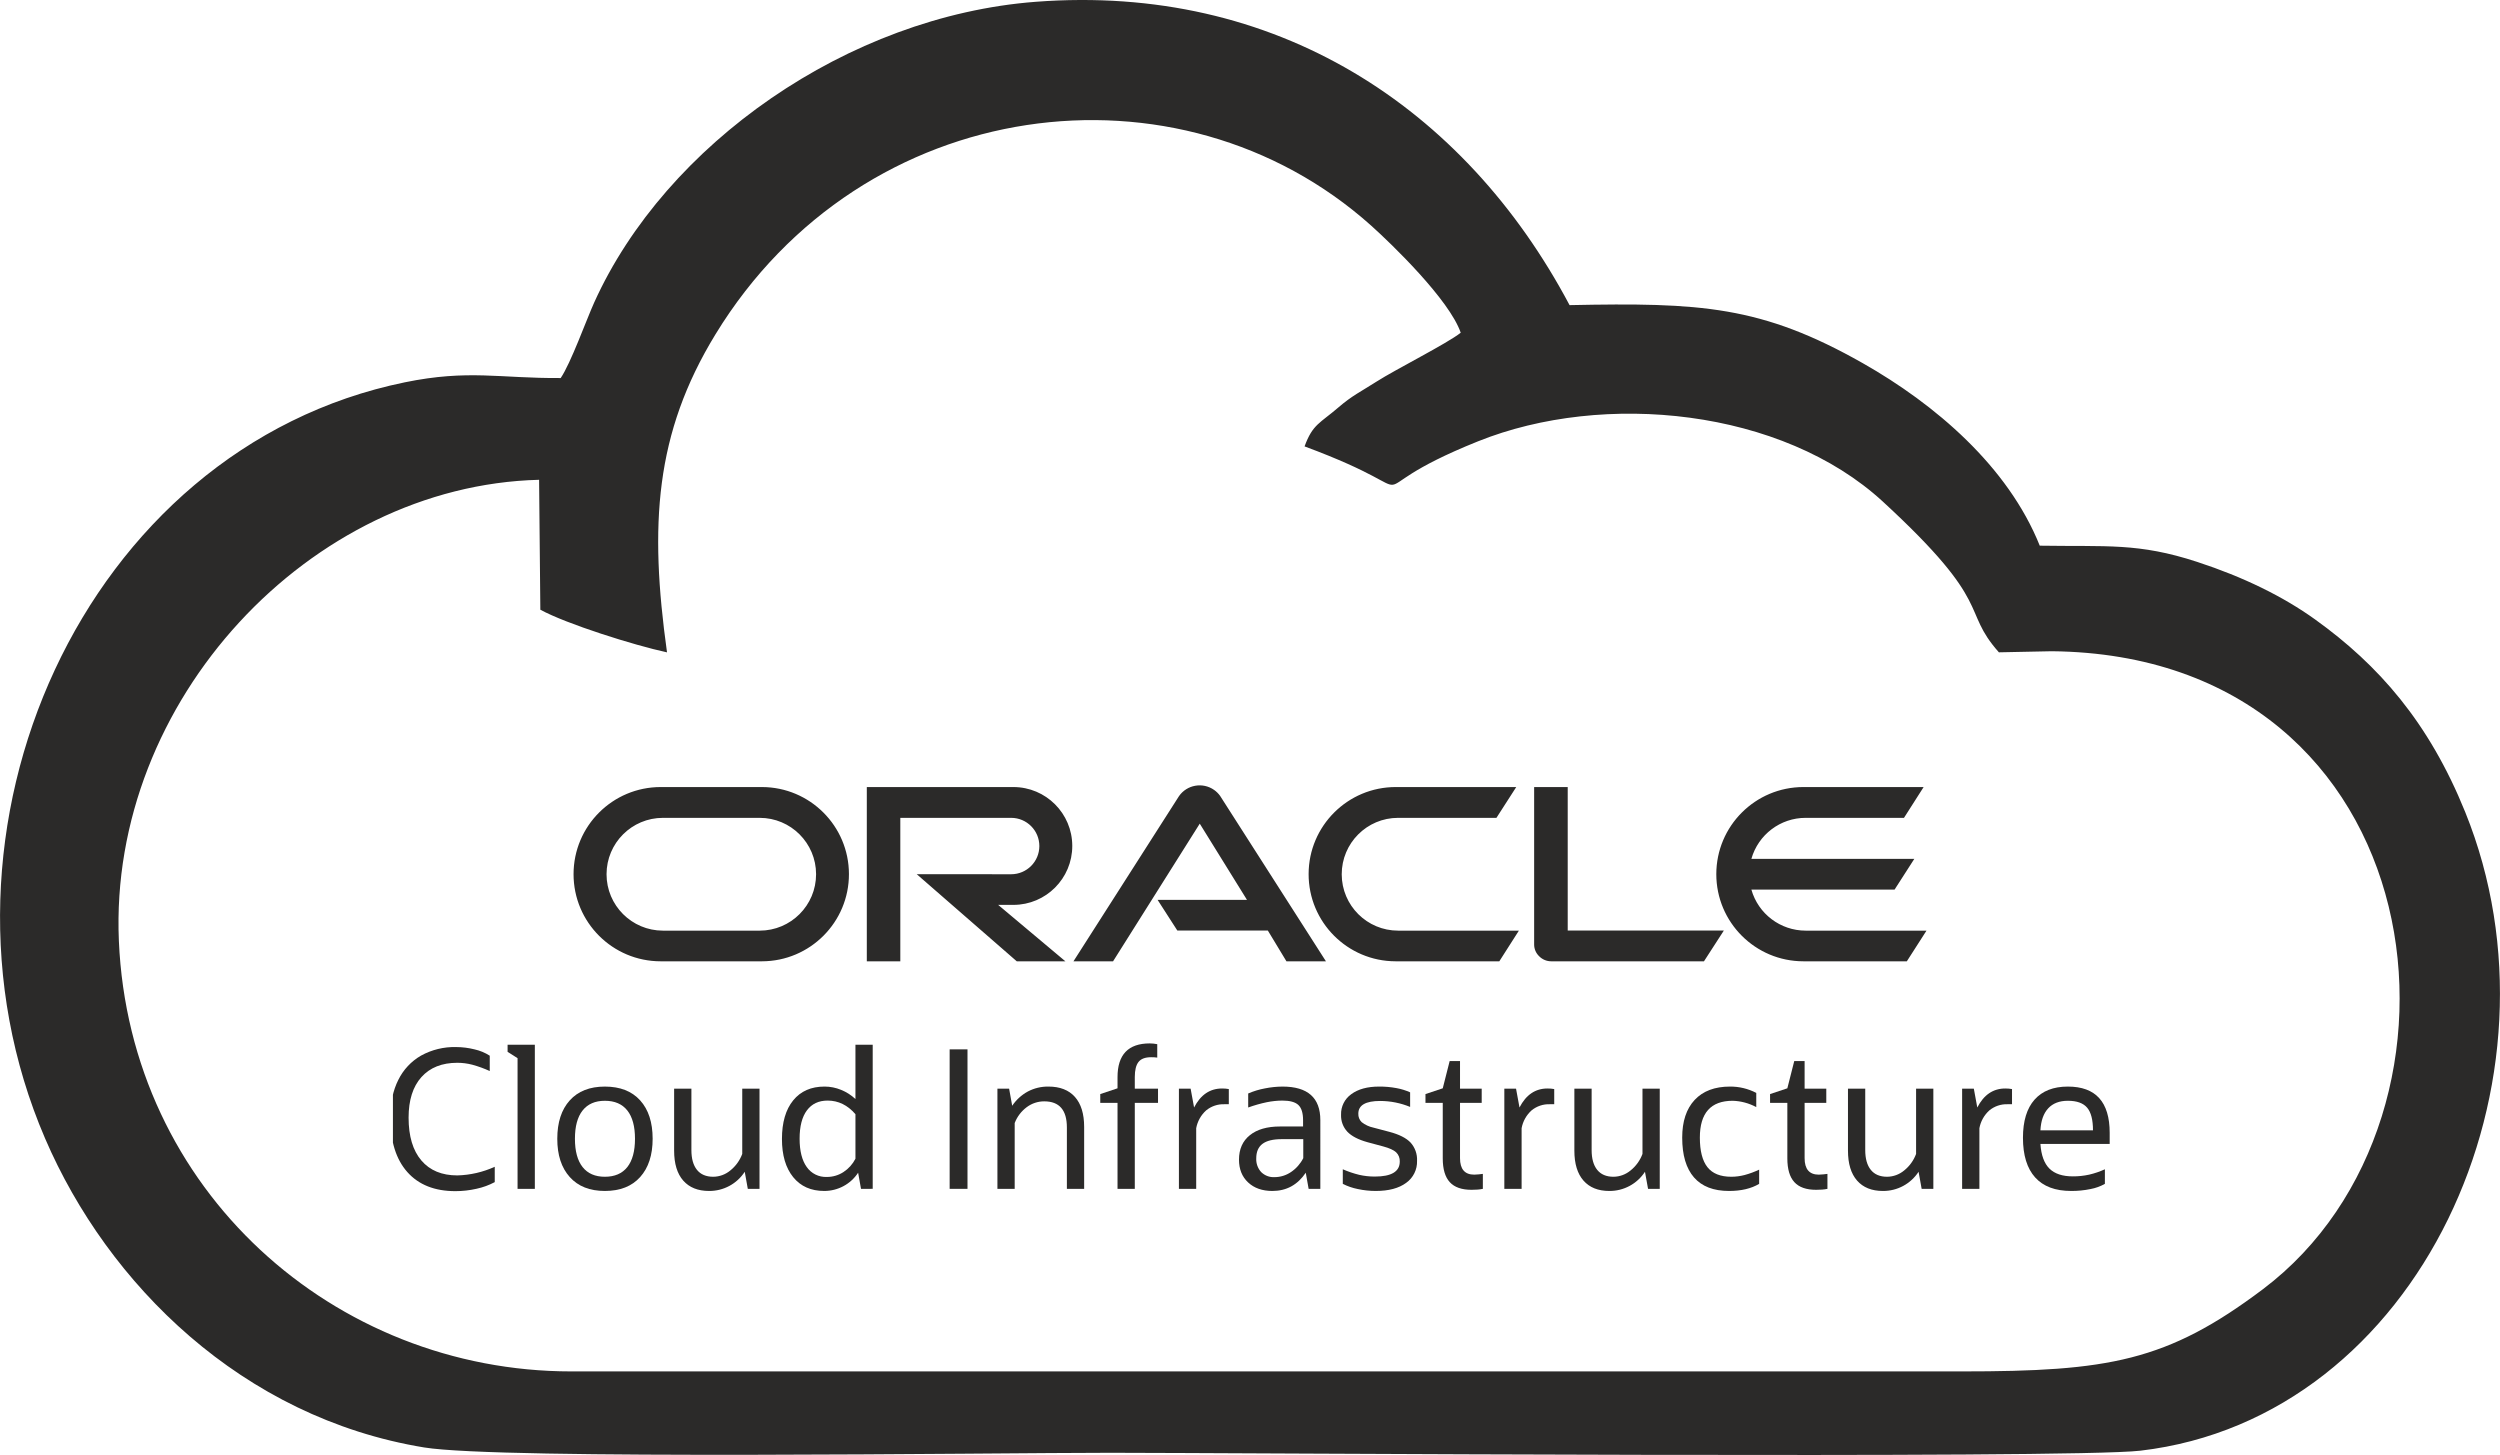 <?xml version="1.0" encoding="UTF-8" standalone="no"?>
<svg
   xmlns:dc="http://purl.org/dc/elements/1.1/"
   xmlns:cc="http://creativecommons.org/ns#"
   xmlns:rdf="http://www.w3.org/1999/02/22-rdf-syntax-ns#"
   xmlns:svg="http://www.w3.org/2000/svg"
   xmlns="http://www.w3.org/2000/svg"
   xmlns:sodipodi="http://sodipodi.sourceforge.net/DTD/sodipodi-0.dtd"
   xmlns:inkscape="http://www.inkscape.org/namespaces/inkscape"
   xml:space="preserve"
   width="6.567in"
   height="3.822in"
   version="1.1"
   style="shape-rendering:geometricPrecision; text-rendering:geometricPrecision; image-rendering:optimizeQuality; fill-rule:evenodd; clip-rule:evenodd"
   viewBox="0 0 5254.9 3058.46"
   id="svg1735"
   sodipodi:docname="could logo.svg"
   inkscape:version="1.0.2-2 (e86c870879, 2021-01-15)"><sodipodi:namedview
   pagecolor="#ffffff"
   bordercolor="#666666"
   borderopacity="1"
   objecttolerance="10"
   gridtolerance="10"
   guidetolerance="10"
   inkscape:pageopacity="0"
   inkscape:pageshadow="2"
   inkscape:window-width="2560"
   inkscape:window-height="1351"
   id="namedview1737"
   showgrid="false"
   inkscape:zoom="1.5609129"
   inkscape:cx="353.25271"
   inkscape:cy="243.94532"
   inkscape:window-x="-9"
   inkscape:window-y="-9"
   inkscape:window-maximized="1"
   inkscape:current-layer="svg1735" />
 <defs
   id="defs1676">
  <style
   type="text/css"
   id="style1674">
   <![CDATA[
    .fil0 {fill:#FEFEFE}
   ]]>
  </style>
 <clipPath
   clipPathUnits="userSpaceOnUse"
   id="clipPath1759"><path
     d="M 0,750 H 750 V 0 H 0 Z"
     id="path1757" /></clipPath></defs>
 <g
   id="Layer_x0020_1"
   style="fill:#2b2a29;fill-opacity:1">
  <g
   id="_2729849296"
   style="fill:#2b2a29;fill-opacity:1">
   <path
   class="fil0"
   d="m 2742.165,938.37 c 300.95,111.58 71.87,106.78 364.64,-10.71 264.74,-106.24 639.03,-68.27 850.87,126.66 236.96,218.04 162.83,225.55 243.98,316.88 l 111.14,-2.29 c 810.23,8.27 930.24,974.67 443.67,1341.15 -201.66,151.88 -324.64,172.69 -632.61,172.69 h -2923.09 c -498.08,0 -928.42,-379.92 -950.98,-905.14 -21.72,-505.44 402.31,-957.08 883.32,-969.08 l 2.63,273.1 c 54.4,29.74 196.64,74.65 266.27,89.66 -37.29,-267.53 -25.64,-459.98 102,-668.75 310.04,-507.13 974.73,-589.21 1377.93,-228.48 42.44,37.97 164.6,155.86 188.47,225.35 -28.85,22.82 -136.34,76.78 -177.2,102.88 -33,21.07 -51.41,29.53 -79.53,53.79 -39.07,33.7 -54.51,35.48 -71.52,82.29 z m -1563.63,-143.72 c -128.51,0.87 -193.47,-18.51 -327.56,8.97 -675.58,138.49 -1034.35,943.19 -756.27,1589.47 131.95,306.67 414.26,586.75 796.81,649.5 159.73,26.2 1196.6,11.21 1442.91,11.21 240.15,0 2016.5,12.97 2164.64,-4.41 587.72,-68.96 909.51,-781.81 682.88,-1342.17 -76.53,-189.21 -182.3,-309.33 -315.39,-404.97 -67.63,-48.6 -150.87,-89.32 -248.05,-121.11 -124.21,-40.62 -189.81,-31.77 -330.98,-34.11 -66.83,-166.85 -220.07,-297.38 -371.71,-383.44 -213.26,-121.03 -341.64,-127.81 -616.63,-122.19 -221.69,-417.95 -618.89,-676 -1121.96,-637.65 -395.12,30.12 -778.21,299.54 -928.31,632.15 -16.82,37.26 -48.99,127.24 -70.39,158.75 z"
   id="path1679"
   style="fill:#2b2a29;fill-opacity:1" />
   
   
   
   
   
   
   
   
   
   
   
   
   
   
   
   
   
   
   
   
   
   
   
   
   
   
  <g
   id="g1755"
   clip-path="url(#clipPath1759)"
   transform="matrix(4.935,0,0,-4.935,825.853,3927.97)"
   style="fill:#2b2a29;fill-opacity:1"><g
     id="g1761"
     transform="translate(601.75,399.541)"
     style="fill:#2b2a29;fill-opacity:1"><path
       d="m 0,0 c -10.749,0.002 -20.19,7.139 -23.125,17.479 h 60.991 l 8.405,13.084 H -23.125 C -20.201,40.912 -10.754,48.054 0,48.043 h 41.876 l 8.37,13.119 H -0.955 c -20.496,0 -37.111,-16.616 -37.111,-37.112 0,-20.496 16.615,-37.112 37.111,-37.112 H 43.091 L 51.462,0 H 0 m -174.537,-13.062 h 44.046 L -122.154,0 h -51.406 c -13.266,-0.019 -24.037,10.721 -24.056,23.987 -0.019,13.267 10.721,24.037 23.988,24.056 h 0.068 41.843 l 8.439,13.119 h -51.259 c -20.496,0.037 -37.141,-16.548 -37.179,-37.044 -0.038,-20.496 16.547,-37.142 37.043,-37.18 h 0.136 M -445.548,0 h -41.206 c -13.267,0.01 -24.014,10.773 -24.004,24.04 0.009,13.252 10.751,23.994 24.004,24.003 h 41.206 c 13.266,0.011 24.029,-10.736 24.039,-24.003 0.01,-13.267 -10.737,-24.03 -24.004,-24.04 h -0.035 m -42.155,-13.062 h 43.142 c 20.497,0.036 37.083,16.681 37.048,37.177 -0.036,20.446 -16.602,37.011 -37.048,37.047 h -43.142 c -20.496,0 -37.111,-16.616 -37.111,-37.112 0,-20.496 16.615,-37.112 37.111,-37.112 m 150.247,24.034 c 13.86,0.013 25.084,11.259 25.071,25.118 -0.013,13.842 -11.23,25.058 -25.071,25.072 h -62.445 v -74.224 h 14.271 v 61.105 h 47.226 c 6.633,-0.008 12.004,-5.392 11.995,-12.026 -0.008,-6.621 -5.374,-11.987 -11.995,-11.996 l -40.247,0.035 42.626,-37.118 h 20.708 l -28.63,24.034 h 6.491 M -101.357,0.045 v 61.117 h -14.3 V -5.963 c 0.012,-1.857 0.774,-3.63 2.112,-4.918 1.366,-1.403 3.244,-2.19 5.202,-2.181 h 65.024 l 8.472,13.107 h -66.51 m -174.685,13.062 h 38.072 l -20.114,32.46 -36.925,-58.629 h -16.866 l 44.954,70.362 c 3.398,4.855 10.087,6.036 14.942,2.639 0.984,-0.689 1.846,-1.539 2.549,-2.514 l 45.091,-70.487 h -16.822 l -7.927,13.107 h -38.549 l -8.405,13.062"
       style="fill:#2b2a29;fill-opacity:1;fill-rule:nonzero;stroke:none"
       id="path1763" /></g><g
     id="g2036"
     transform="translate(-11.76)"
     style="fill:#2b2a29;fill-opacity:1"><g
       id="g1765"
       transform="translate(55.128,298.962)"
       style="fill:#2b2a29;fill-opacity:1"><path
         d="m 0,0 v -6.539 c -2.433,-1.293 -5.032,-2.242 -7.725,-2.822 -2.962,-0.678 -5.991,-1.021 -9.029,-1.021 -8.831,0 -15.657,2.71 -20.477,8.13 -4.818,5.421 -7.227,13.146 -7.229,23.173 0,6.266 1.13,11.632 3.392,16.1 2.13,4.329 5.499,7.926 9.68,10.334 4.574,2.522 9.738,3.778 14.958,3.637 2.632,-0.008 5.253,-0.337 7.805,-0.98 2.308,-0.51 4.508,-1.422 6.499,-2.697 v -6.538 c -2.402,1.1 -4.891,2.002 -7.44,2.697 -2.081,0.541 -4.223,0.817 -6.373,0.82 -6.539,0 -11.634,-2.029 -15.284,-6.088 -3.649,-4.06 -5.473,-9.82 -5.473,-17.285 0,-7.9 1.811,-13.976 5.433,-18.225 3.62,-4.253 8.728,-6.377 15.324,-6.374 C -10.432,-3.542 -5.01,-2.291 0,0"
         style="fill:#2b2a29;fill-opacity:1;fill-rule:nonzero;stroke:none"
         id="path1767" /></g><g
       id="g1769"
       transform="translate(64.848,289.562)"
       style="fill:#2b2a29;fill-opacity:1"><path
         d="m 0,0 v 55.655 l -4.247,2.698 v 3.02 H 7.359 V 0 Z"
         style="fill:#2b2a29;fill-opacity:1;fill-rule:nonzero;stroke:none"
         id="path1771" /></g><g
       id="g1773"
       transform="translate(102.034,294.709)"
       style="fill:#2b2a29;fill-opacity:1"><path
         d="m 0,0 c 4.196,0 7.384,1.376 9.566,4.127 2.178,2.754 3.267,6.772 3.267,12.058 0,5.284 -1.089,9.3 -3.267,12.05 -2.184,2.754 -5.372,4.129 -9.566,4.127 -4.139,0 -7.299,-1.375 -9.48,-4.127 -2.178,-2.748 -3.267,-6.764 -3.267,-12.05 0,-5.286 1.089,-9.304 3.267,-12.058 C -7.303,1.374 -4.143,-0.002 0,0 m 0,-6.049 c -6.43,0 -11.415,1.977 -14.953,5.929 -3.546,3.945 -5.317,9.38 -5.313,16.305 0,6.971 1.771,12.419 5.313,16.343 3.54,3.922 8.525,5.883 14.953,5.883 6.482,0 11.495,-1.961 15.039,-5.883 3.54,-3.922 5.311,-9.37 5.313,-16.343 C 20.352,9.264 18.581,3.829 15.039,-0.12 11.499,-4.07 6.486,-6.047 0,-6.049"
         style="fill:#2b2a29;fill-opacity:1;fill-rule:nonzero;stroke:none"
         id="path1775" /></g><g
       id="g1777"
       transform="translate(131.535,305.825)"
       style="fill:#2b2a29;fill-opacity:1"><path
         d="M 0,0 V 26.395 H 7.359 V 0.245 c 0,-3.654 0.789,-6.461 2.366,-8.42 1.579,-1.961 3.896,-2.941 6.949,-2.941 2.645,0.029 5.2,0.967 7.235,2.656 2.314,1.848 4.08,4.292 5.108,7.069 v 27.786 h 7.354 v -42.659 h -4.989 l -1.305,7.274 c -3.339,-5.144 -9.072,-8.226 -15.204,-8.175 -4.737,0 -8.401,1.471 -10.991,4.412 C 1.294,-9.806 0,-5.555 0,0"
         style="fill:#2b2a29;fill-opacity:1;fill-rule:nonzero;stroke:none"
         id="path1779" /></g><g
       id="g1781"
       transform="translate(184.985,310.894)"
       style="fill:#2b2a29;fill-opacity:1"><path
         d="m 0,0 c 0,-5.177 1.007,-9.183 3.021,-12.018 1.941,-2.795 5.181,-4.399 8.58,-4.247 2.511,-0.014 4.971,0.709 7.075,2.081 2.171,1.413 3.933,3.374 5.108,5.684 v 18.96 c -3.33,3.865 -7.28,5.8 -11.852,5.804 -3.814,0 -6.756,-1.391 -8.825,-4.173 C 1.032,9.314 -0.003,5.284 0,0 m 26.149,-21.332 -1.225,6.863 c -3.197,-4.868 -8.639,-7.789 -14.463,-7.764 -5.615,0 -10.014,1.961 -13.197,5.883 -3.193,3.928 -4.787,9.349 -4.783,16.264 0,7.029 1.594,12.506 4.783,16.43 3.187,3.922 7.639,5.883 13.357,5.883 2.411,-0.001 4.798,-0.474 7.028,-1.391 2.272,-0.914 4.352,-2.244 6.135,-3.922 v 23.127 h 7.353 v -61.373 z"
         style="fill:#2b2a29;fill-opacity:1;fill-rule:nonzero;stroke:none"
         id="path1783" /></g><path
       d="m 248.89,348.974 h 7.604 v -59.412 h -7.604 z"
       style="fill:#2b2a29;fill-opacity:1;fill-rule:nonzero;stroke:none"
       id="path1785" /><g
       id="g1787"
       transform="translate(269.242,289.562)"
       style="fill:#2b2a29;fill-opacity:1"><path
         d="m 0,0 v 42.658 h 4.982 l 1.311,-7.274 c 1.688,2.519 3.958,4.594 6.619,6.049 2.715,1.442 5.751,2.173 8.825,2.126 4.902,0 8.663,-1.471 11.282,-4.413 2.61,-2.941 3.918,-7.19 3.921,-12.747 V 0 h -7.354 v 26.154 c 0,7.406 -3.214,11.11 -9.645,11.112 -2.698,0.006 -5.325,-0.868 -7.48,-2.492 C 10.157,33.053 8.386,30.715 7.354,28.03 V 0 Z"
         style="fill:#2b2a29;fill-opacity:1;fill-rule:nonzero;stroke:none"
         id="path1789" /></g><g
       id="g1791"
       transform="translate(320.4,289.562)"
       style="fill:#2b2a29;fill-opacity:1"><path
         d="m 0,0 v 36.615 h -7.354 v 3.757 L 0,42.823 v 4.743 c 0,9.589 4.578,14.383 13.733,14.383 1.07,-0.011 2.137,-0.122 3.187,-0.331 V 55.9 c -0.867,0.122 -1.742,0.175 -2.617,0.161 -2.508,0 -4.293,-0.667 -5.353,-2.001 C 7.89,52.726 7.358,50.588 7.354,47.646 v -4.988 h 9.891 V 36.615 H 7.354 V 0 Z"
         style="fill:#2b2a29;fill-opacity:1;fill-rule:nonzero;stroke:none"
         id="path1793" /></g><g
       id="g1795"
       transform="translate(346.549,289.562)"
       style="fill:#2b2a29;fill-opacity:1"><path
         d="m 0,0 v 42.658 h 4.988 l 1.471,-8.01 c 2.776,5.399 6.753,8.097 11.931,8.095 0.96,0.01 1.918,-0.072 2.862,-0.245 V 36.039 H 19.371 C 16.551,36.138 13.792,35.208 11.606,33.423 9.391,31.429 7.897,28.756 7.359,25.824 V 0 Z"
         style="fill:#2b2a29;fill-opacity:1;fill-rule:nonzero;stroke:none"
         id="path1797" /></g><g
       id="g1799"
       transform="translate(387.252,294.544)"
       style="fill:#2b2a29;fill-opacity:1"><path
         d="m 0,0 c 2.508,0 4.957,0.755 7.029,2.166 2.223,1.496 4.025,3.537 5.234,5.929 v 8.089 H 3.107 c -3.706,0 -6.444,-0.667 -8.214,-2.001 C -6.881,12.844 -7.764,10.791 -7.764,8.009 -7.875,5.861 -7.124,3.758 -5.678,2.166 -4.174,0.677 -2.113,-0.109 0,0 M 14.549,-4.982 13.323,1.881 C 9.834,-3.296 5.093,-5.884 -0.9,-5.884 c -4.304,0 -7.749,1.213 -10.336,3.638 -2.588,2.422 -3.882,5.65 -3.882,9.684 0,4.47 1.539,7.944 4.618,10.421 3.078,2.481 7.368,3.72 12.872,3.718 h 9.805 v 2.696 c 0,3.05 -0.667,5.203 -2.001,6.459 -1.334,1.254 -3.609,1.881 -6.823,1.881 -2.224,-0.016 -4.441,-0.25 -6.62,-0.695 -2.692,-0.564 -5.341,-1.316 -7.929,-2.252 v 5.969 c 2.28,0.989 4.665,1.716 7.109,2.166 2.476,0.498 4.993,0.758 7.519,0.775 10.735,0 16.101,-4.767 16.099,-14.303 V -4.983 Z"
         style="fill:#2b2a29;fill-opacity:1;fill-rule:nonzero;stroke:none"
         id="path1801" /></g><g
       id="g1803"
       transform="translate(416.349,291.688)"
       style="fill:#2b2a29;fill-opacity:1"><path
         d="M 0,0 V 6.208 C 2.256,5.222 4.593,4.431 6.983,3.842 c 2.186,-0.5 4.422,-0.746 6.664,-0.736 7.081,0 10.621,2.125 10.621,6.374 0.082,1.483 -0.484,2.928 -1.55,3.962 -1.038,0.953 -2.864,1.783 -5.479,2.492 l -6.698,1.801 c -3.923,1.089 -6.782,2.573 -8.58,4.452 -1.828,1.955 -2.799,4.56 -2.696,7.234 -0.115,3.476 1.526,6.777 4.367,8.785 2.918,2.149 6.855,3.225 11.811,3.227 2.495,0.021 4.987,-0.198 7.44,-0.656 1.998,-0.36 3.945,-0.963 5.798,-1.796 v -6.213 c -4.045,1.662 -8.374,2.524 -12.747,2.537 -6.208,0 -9.314,-1.798 -9.316,-5.393 -0.068,-1.362 0.453,-2.687 1.432,-3.638 1.471,-1.153 3.19,-1.951 5.022,-2.331 l 6.783,-1.796 c 4.139,-1.094 7.136,-2.607 8.991,-4.538 1.926,-2.129 2.927,-4.936 2.782,-7.803 C 31.755,6.087 30.002,2.554 26.965,0.405 23.863,-1.881 19.56,-3.025 14.053,-3.027 11.471,-3.03 8.896,-2.755 6.373,-2.206 4.157,-1.768 2.013,-1.025 0,0"
         style="fill:#2b2a29;fill-opacity:1;fill-rule:nonzero;stroke:none"
         id="path1805" /></g><g
       id="g1807"
       transform="translate(458.928,302.553)"
       style="fill:#2b2a29;fill-opacity:1"><path
         d="m 0,0 v 23.624 h -7.36 v 3.757 L 0,29.832 2.941,41.438 H 7.354 V 29.667 h 9.235 V 23.624 H 7.354 V 0.086 c 0,-4.687 2.016,-7.029 6.048,-7.029 0.642,0 1.284,0.04 1.921,0.12 0.621,0.085 1.209,0.153 1.756,0.205 v -6.373 c -0.768,-0.166 -1.548,-0.276 -2.332,-0.325 -0.786,-0.058 -1.619,-0.086 -2.491,-0.086 -4.195,0 -7.287,1.09 -9.275,3.272 C 0.991,-7.952 -0.002,-4.575 0,0"
         style="fill:#2b2a29;fill-opacity:1;fill-rule:nonzero;stroke:none"
         id="path1809" /></g><g
       id="g1811"
       transform="translate(485.156,289.562)"
       style="fill:#2b2a29;fill-opacity:1"><path
         d="m 0,0 v 42.658 h 4.988 l 1.471,-8.01 c 2.776,5.399 6.754,8.097 11.932,8.095 0.96,0.01 1.918,-0.072 2.862,-0.245 V 36.039 H 19.371 C 16.552,36.138 13.792,35.208 11.606,33.423 9.391,31.429 7.897,28.756 7.359,25.824 V 0 Z"
         style="fill:#2b2a29;fill-opacity:1;fill-rule:nonzero;stroke:none"
         id="path1813" /></g><g
       id="g1815"
       transform="translate(514.988,305.825)"
       style="fill:#2b2a29;fill-opacity:1"><path
         d="M 0,0 V 26.395 H 7.354 V 0.245 c 0,-3.654 0.791,-6.461 2.372,-8.42 1.579,-1.961 3.893,-2.941 6.943,-2.941 2.644,0.029 5.199,0.967 7.234,2.656 2.316,1.847 4.082,4.291 5.108,7.069 v 27.786 h 7.354 v -42.659 h -4.982 l -1.312,7.274 c -3.337,-5.142 -9.068,-8.224 -15.198,-8.175 -4.743,0 -8.406,1.471 -10.991,4.412 C 1.294,-9.806 0,-5.555 0,0"
         style="fill:#2b2a29;fill-opacity:1;fill-rule:nonzero;stroke:none"
         id="path1817" /></g><g
       id="g1819"
       transform="translate(593.692,297.736)"
       style="fill:#2b2a29;fill-opacity:1"><path
         d="m 0,0 v -6.049 c -3.381,-2.018 -7.658,-3.027 -12.832,-3.027 -6.596,0 -11.567,1.921 -14.913,5.763 -3.353,3.842 -5.028,9.496 -5.028,16.96 0,6.915 1.771,12.268 5.313,16.059 3.54,3.785 8.553,5.678 15.038,5.678 3.897,0.031 7.741,-0.895 11.196,-2.696 v -6.049 c -3.096,1.67 -6.54,2.592 -10.055,2.697 -9.316,0 -13.973,-5.23 -13.973,-15.689 0,-5.667 1.075,-9.862 3.227,-12.587 2.149,-2.725 5.541,-4.087 10.175,-4.087 1.903,0.006 3.797,0.254 5.638,0.735 C -4.077,-1.718 -1.998,-0.95 0,0"
         style="fill:#2b2a29;fill-opacity:1;fill-rule:nonzero;stroke:none"
         id="path1821" /></g><g
       id="g1823"
       transform="translate(605.704,302.553)"
       style="fill:#2b2a29;fill-opacity:1"><path
         d="m 0,0 v 23.624 h -7.359 v 3.757 L 0,29.832 2.941,41.438 H 7.354 V 29.667 h 9.235 V 23.624 H 7.354 V 0.086 c 0,-4.687 2.016,-7.029 6.048,-7.029 0.642,0 1.285,0.04 1.921,0.12 0.621,0.085 1.209,0.153 1.756,0.205 v -6.373 c -0.768,-0.166 -1.548,-0.276 -2.332,-0.325 -0.786,-0.058 -1.618,-0.086 -2.491,-0.086 -4.195,0 -7.287,1.09 -9.275,3.272 C 0.991,-7.952 -0.002,-4.575 0,0"
         style="fill:#2b2a29;fill-opacity:1;fill-rule:nonzero;stroke:none"
         id="path1825" /></g><g
       id="g1827"
       transform="translate(631.528,305.825)"
       style="fill:#2b2a29;fill-opacity:1"><path
         d="M 0,0 V 26.395 H 7.354 V 0.245 c 0,-3.654 0.791,-6.461 2.372,-8.42 1.579,-1.961 3.893,-2.941 6.943,-2.941 2.644,0.029 5.199,0.967 7.234,2.656 2.316,1.847 4.081,4.291 5.108,7.069 v 27.786 h 7.353 v -42.659 h -4.982 l -1.311,7.274 c -3.338,-5.142 -9.068,-8.224 -15.198,-8.175 -4.743,0 -8.406,1.471 -10.991,4.412 C 1.294,-9.806 0,-5.555 0,0"
         style="fill:#2b2a29;fill-opacity:1;fill-rule:nonzero;stroke:none"
         id="path1829" /></g><g
       id="g1831"
       transform="translate(680.149,289.562)"
       style="fill:#2b2a29;fill-opacity:1"><path
         d="m 0,0 v 42.658 h 4.988 l 1.471,-8.01 c 2.776,5.399 6.754,8.097 11.932,8.095 0.96,0.01 1.918,-0.072 2.861,-0.245 V 36.039 H 19.371 C 16.552,36.138 13.792,35.208 11.606,33.423 9.391,31.429 7.897,28.756 7.359,25.824 V 0 Z"
         style="fill:#2b2a29;fill-opacity:1;fill-rule:nonzero;stroke:none"
         id="path1833" /></g><g
       id="g1835"
       transform="translate(725.186,327.072)"
       style="fill:#2b2a29;fill-opacity:1"><path
         d="m 0,0 c -3.598,0 -6.389,-1.076 -8.375,-3.227 -1.989,-2.155 -3.093,-5.275 -3.312,-9.361 h 22.393 c 0,4.47 -0.831,7.685 -2.491,9.646 C 6.55,-0.98 3.812,0 0,0 m 15.773,-35.385 c -1.894,-1.065 -3.951,-1.81 -6.087,-2.206 -2.729,-0.566 -5.509,-0.842 -8.295,-0.821 -6.755,0 -11.864,1.921 -15.324,5.764 -3.461,3.841 -5.191,9.466 -5.193,16.874 0,7.137 1.649,12.558 4.948,16.264 3.295,3.705 8.021,5.558 14.178,5.558 11.874,0 17.812,-6.566 17.814,-19.696 v -4.738 h -29.501 c 0.325,-4.794 1.606,-8.296 3.842,-10.506 2.236,-2.206 5.559,-3.308 9.971,-3.306 2.335,-0.013 4.663,0.234 6.943,0.735 2.306,0.535 4.552,1.301 6.704,2.286 z"
         style="fill:#2b2a29;fill-opacity:1;fill-rule:nonzero;stroke:none"
         id="path1837" /></g></g></g></g>
 </g>
</svg>
